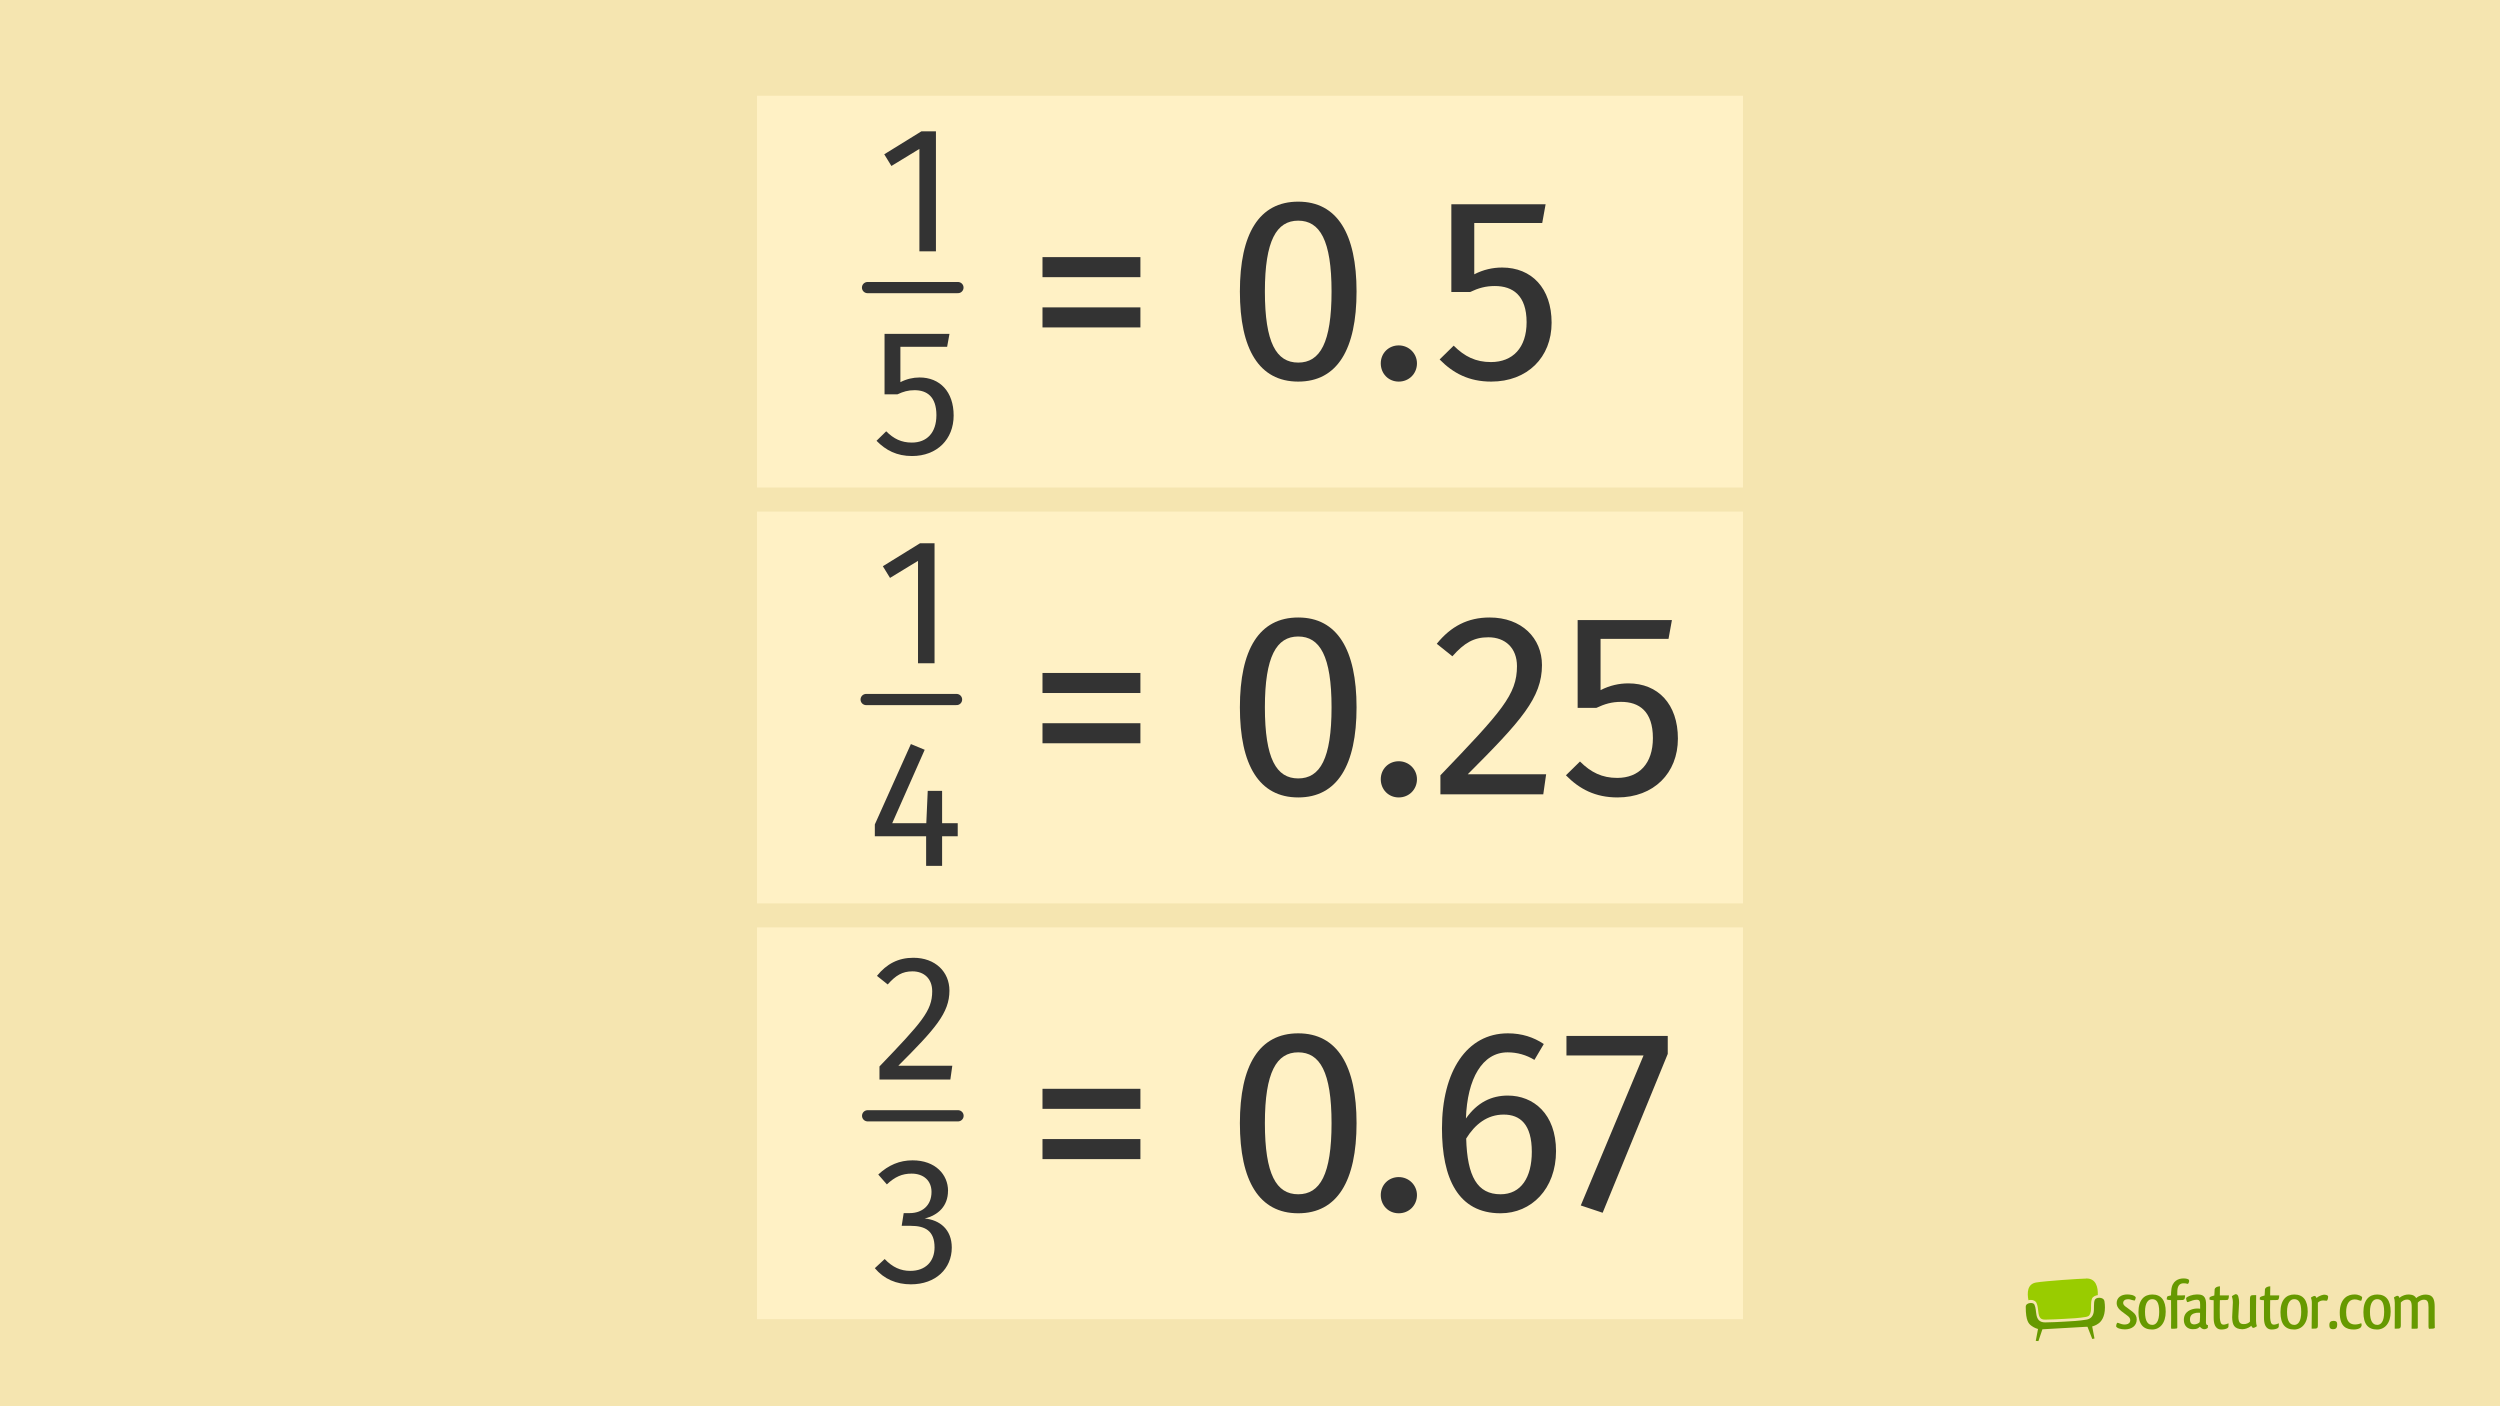<?xml version="1.0" encoding="UTF-8"?><svg xmlns="http://www.w3.org/2000/svg" width="576" height="324" viewBox="0 0 576 324"><g id="Background"><g id="_1_SEO_Themplate_orig"><rect x="-.6" y="-.6" width="577.2" height="325.2" fill="#f5e5b0"/><g><rect x="461.36" y="290.77" width="105" height="22" fill="none"/><g><g><path d="M467.08,300.43c-.22,.16-.35,.37-.35,.67,0,1.65,.18,2.64,.43,3.25,.25,.61,.55,.86,.88,1.11,.32,.24,.65,.41,.9,.52,.24,.11,.4,.15,.4,.15l.22,.06-.52,2.75,.61,.05,.92-2.72,10.12-.58h.27s1.1,2.81,1.1,2.81l.51-.11-.53-2.78,.22-.06s.15-.04,.4-.15c.25-.1,.57-.27,.9-.52,.52-.39,1.42-1.4,1.42-3.64,0-.43-.03-.89-.11-1.41-.08-.55-.6-.83-1.2-.83-.48,0-.91,.21-1.02,.48-.34,.72-.09,2-.29,2.98-.17,.84-.74,1.44-1.62,1.58-1.87,.31-3.3,.36-5.16,.47-1.62,.09-2.72,.14-4.34,.17h-.06c-.63,0-1.1-.18-1.42-.5-.31-.32-.46-.74-.55-1.17-.17-.88-.14-1.69-.47-2.41-.1-.24-.44-.41-.85-.4h0c-.29,0-.6,.09-.82,.24Z" fill="#690" fill-rule="evenodd"/><path d="M480.66,294.58c-1.41,.02-9.43,.55-11.55,.91-2.03,.35-2.09,2.38-1.76,4.09,.18-.05,.37-.08,.55-.08,.53,0,1.08,.2,1.31,.71,.29,.66,.33,1.27,.41,1.94,.07,.68,.19,1.25,.51,1.55,.21,.21,.51,.34,1.06,.34h.05c1.61-.03,2.71-.08,4.32-.17,1.87-.1,3.28-.16,5.1-.46,.69-.13,.88-.48,1.04-1.18,.19-.81-.1-2.1,.32-3.08,.21-.45,.82-.68,1.31-.76,.07-1.83-.41-3.86-2.66-3.83Z" fill="#9c0" fill-rule="evenodd"/></g><path d="M490.63,298.27c.98,.07,1.38,.46,1.45,.65,0,.21-.11,.55-.24,.73-.23-.05-.47-.07-.75-.16-.24-.1-.5-.15-.8-.15-.67,0-1.11,.34-1.11,.85,0,.28,.13,.52,.52,.83,.41,.33,1.16,.81,1.64,1.22,.7,.55,.96,1.09,.96,1.77,0,1.51-1.22,2.28-2.72,2.28-1.01,0-1.87-.29-2.03-.7,0-.26,.1-.6,.26-.81h.07c.13,0,.28,.05,.44,.13,.34,.15,.78,.26,1.24,.26,.1,0,.21-.02,.31-.03,.59-.07,.94-.44,.94-.98,0-.37-.2-.7-.7-1.06-.42-.31-.94-.68-1.32-.99l-.39-.34c-.49-.47-.72-.98-.72-1.53,0-1.25,1.01-2,2.47-2,.18,0,.34,.02,.47,.03Z" fill="#690"/><path d="M495.84,306.32c-2.02,0-3.14-1.19-3.14-4s1.32-4.07,3.19-4.07c2.05,0,3.09,1.35,3.09,3.97s-1.33,4.1-3.14,4.1Zm.03-1.06c.86,0,1.61-.75,1.61-3s-.63-2.93-1.61-2.93h-.03c-.86,0-1.63,.8-1.63,2.91,0,2.25,.7,3.01,1.66,3.01Z" fill="#690"/><path d="M504.39,295.11c-.02,.13-.03,.24-.08,.36-.07,.15-.11,.24-.2,.33-.05,.02-.2-.03-.33-.06-.16-.05-.44-.07-.65-.07-.73,0-1.4,.33-1.47,1.73-.02,.34-.02,.7-.02,1.06h.88c.36,0,.72,0,.93-.02-.05,.77-.13,.93-.36,1.01-.03,.02-.1,.05-.18,.07-.34,.03-.78,.03-1.29,.03,0,1.84,.02,4.48,.03,6.22,0,.08,0,.26-.13,.31-.26,.05-.73,.07-.93,.07-.13,0-.24-.02-.36-.03-.02-.1-.02-.23-.02-.37,0-.65,.02-1.32,.02-1.99,0-1.33-.02-2.74-.02-4.2-.52-.02-.83-.07-1.01-.2,.07-.6,.11-.68,.37-.75,.13-.03,.34-.08,.63-.15,0-.44,.02-.85,.07-1.22,.18-2.17,1.68-2.69,2.82-2.69,.67,0,1.07,.15,1.22,.31,.07,.08,.05,.18,.05,.26Z" fill="#690"/><path d="M503.67,299.2c0-.06,.02-.13,.03-.18,.34-.33,1.32-.75,2.41-.78,.26,0,.29,0,.57,.02,1.2,.08,1.6,.88,1.6,2.26v.73c0,1.12-.03,2.43-.03,3.29,0,0-.07,.85,.46,.75-.02,.23-.02,.5-.02,.6-.13,.18-.44,.36-.86,.37-.39,0-.81-.36-.98-.59-.1,.1-.29,.28-.47,.37-.36,.18-.75,.21-1.19,.21-1.04,0-2.03-.65-2.03-2.15,0-2,1.77-2.51,2.75-2.6,.16-.02,.31-.02,.46-.02,.21,0,.39,.02,.54,.05v-.93c0-.73-.08-1.14-.78-1.14-.57,0-1.24,.23-1.71,.42-.18,.08-.34,.13-.47,.13-.15-.16-.21-.46-.24-.65-.02-.05-.02-.11-.02-.18Zm3.22,4.43v-1.16c-.1-.02-.21-.02-.33-.02-.2,0-.37,.02-.54,.03-.78,.13-1.45,.47-1.45,1.5,0,.83,.36,1.12,.86,1.16h.11c.49,0,1.03-.23,1.25-.5,.02-.03,.03-.13,.05-.23,.03-.2,.03-.44,.03-.78Z" fill="#690"/><path d="M513.45,305.22c0,.15,0,.31-.02,.46-.03,.13-.11,.23-.24,.33-.31,.2-.86,.31-1.37,.31-1.51,0-1.79-1.42-1.79-2.73v-4.02c-.52,0-.78-.07-.98-.16,0-.5,.02-.44,.15-.57,.23-.2,.73-.24,.98-.36l.08-1.47c.11-.33,.46-.6,1.22-.65-.02,.75-.03,1.43-.03,2.1h2.1c-.05,.81-.15,.99-.37,1.04-.13,.02-.26,.03-.39,.03-.42,.02-.63,.02-1.33,.02-.02,.75-.03,1.51-.03,2.21s.02,1.35,.02,1.89c.07,.91,.21,1.55,.86,1.55,.24,.02,.99-.21,1.12-.33,.02,.1,.03,.23,.03,.36Z" fill="#690"/><path d="M515.88,300.32l-.16,2.98c0,1.47,.46,1.77,1.24,1.77,.57,.03,1.16-.23,1.43-.57v-5.18c0-.34,.03-.55,.18-.77,.2-.16,.37-.15,1.25-.16-.02,.88-.03,1.92-.03,3.17v2.77c0,.52,.08,.9,.19,1.22-.08,.1-.29,.21-.65,.37-.05,.02-.1,.02-.11,.02-.29,0-.44-.21-.5-.49-.39,.33-.77,.52-1.12,.63-.34,.11-.65,.18-1.01,.18-1.89-.08-2.26-1.04-2.3-2.77l.16-3.4c0-.6-.1-1.04-.23-1.43,.1-.11,.34-.26,.77-.46,.07-.02,.11-.02,.13-.02,.36,0,.52,.29,.59,.55,.1,.37,.18,.73,.18,1.56Z" fill="#690"/><path d="M525.04,305.22c0,.15,0,.31-.02,.46-.03,.13-.11,.23-.24,.33-.31,.2-.86,.31-1.37,.31-1.51,0-1.79-1.42-1.79-2.73v-4.02c-.52,0-.78-.07-.98-.16,0-.5,.02-.44,.15-.57,.23-.2,.73-.24,.98-.36l.08-1.47c.11-.33,.46-.6,1.22-.65-.02,.75-.03,1.43-.03,2.1h2.1c-.05,.81-.15,.99-.37,1.04-.13,.02-.26,.03-.39,.03-.42,.02-.63,.02-1.33,.02-.02,.75-.03,1.51-.03,2.21s.02,1.35,.02,1.89c.07,.91,.21,1.55,.86,1.55,.24,.02,.99-.21,1.12-.33,.02,.1,.03,.23,.03,.36Z" fill="#690"/><path d="M528.56,306.32c-2.02,0-3.14-1.19-3.14-4s1.32-4.07,3.19-4.07c2.05,0,3.09,1.35,3.09,3.97s-1.33,4.1-3.14,4.1Zm.03-1.06c.86,0,1.61-.75,1.61-3s-.63-2.93-1.61-2.93h-.03c-.86,0-1.63,.8-1.63,2.91,0,2.25,.7,3.01,1.66,3.01Z" fill="#690"/><path d="M534.04,300.13v5.19c0,.28-.02,.47-.15,.65-.21,.15-.41,.16-1.29,.16,.02-.88,.03-1.92,.03-3.19l.02-2.75c0-.52-.1-.9-.21-1.22,.1-.1,.29-.21,.67-.37,.05-.02,.08-.02,.11-.02,.29,0,.42,.21,.5,.49,.37-.33,.77-.52,1.11-.63,.31-.1,.59-.18,.88-.13,.42,.05,.65,.18,.7,.41,0,.23-.06,.65-.26,.94q-.07,.02-.15,.02c-.11,0-.26-.02-.39-.03-.11-.03-.21-.03-.29-.03-.54,0-.96,.18-1.29,.52Z" fill="#690"/><path d="M537.64,304.33c.73,0,.86,.31,.85,.91-.02,.59-.2,1.01-.96,1.01-.64,0-.85-.31-.85-.98,0-.62,.29-.94,.96-.94Z" fill="#690"/><path d="M544.04,299.69h-.08c-.11,0-.28-.05-.44-.1-.29-.13-.65-.21-.98-.21-.08,0-.15,0-.23,.02-1.03,.08-1.76,.98-1.76,2.93,0,2.34,1.03,2.83,2.08,2.83,.54,0,1.06-.15,1.4-.31,.05,.16,.1,.34,.1,.46-.02,.23-.16,.5-.36,.65-.31,.21-.85,.36-1.43,.36-1.76,0-3.26-.65-3.26-3.91,0-1.73,.55-2.78,1.19-3.37,.63-.6,1.45-.8,2.23-.8,.96,0,1.68,.44,1.74,.65,0,.21-.08,.57-.21,.8Z" fill="#690"/><path d="M547.67,306.32c-2.02,0-3.14-1.19-3.14-4s1.32-4.07,3.19-4.07c2.05,0,3.09,1.35,3.09,3.97s-1.33,4.1-3.14,4.1Zm.03-1.06c.86,0,1.61-.75,1.61-3s-.63-2.93-1.61-2.93h-.03c-.86,0-1.63,.8-1.63,2.91,0,2.25,.7,3.01,1.66,3.01Z" fill="#690"/><path d="M556.87,306.12c-.11,.02-.29,.02-.57,.02h-.67c.03-.83,.03-1.82,.03-3.04v-1.95c0-1.27-.28-1.73-1.09-1.73-.6,0-1.07,.31-1.42,.68v5.27c0,.28-.03,.44-.16,.6-.21,.16-.39,.16-1.25,.16,.02-.83,.02-1.84,.02-3.06v-2.91c0-.52-.08-.9-.2-1.22,.08-.1,.29-.21,.65-.37,.05-.02,.1-.02,.11-.02,.31,0,.44,.21,.5,.49,.39-.33,.78-.52,1.12-.63,.34-.11,.65-.16,1.03-.16,.08,0,.2,0,.29,.02,.73,.05,1.16,.34,1.43,.81,.39-.33,.8-.54,1.17-.65,.34-.11,.65-.16,.99-.16,.11,0,.23,0,.33,.02,1.43,.11,1.77,1.17,1.77,2.8v2.74c0,.81,0,1.55,.03,2.13-.2,.15-.42,.2-1.34,.2-.06-.13-.11-.29-.11-.52v-4.46c0-1.27-.26-1.73-1.09-1.73-.57,0-1.04,.31-1.38,.68v5.75c0,.16-.08,.23-.21,.26Z" fill="#690"/></g><rect x="0" width="576" height="324" fill="none"/></g></g></g><g id="Numbers"><rect x="174.41" y="22.06" width="227.18" height="90.27" fill="#fff1c5"/><g><path d="M240.19,59.24h22.56v4.62h-22.56v-4.62Zm0,11.58h22.56v4.62h-22.56v-4.62Z" fill="#333"/><path d="M312.55,67.16c0,13.32-4.44,20.76-13.44,20.76s-13.44-7.44-13.44-20.76,4.44-20.7,13.44-20.7,13.44,7.44,13.44,20.7Zm-21.12,0c0,11.82,2.64,16.38,7.68,16.38s7.68-4.56,7.68-16.38-2.7-16.32-7.68-16.32-7.68,4.56-7.68,16.32Z" fill="#333"/><path d="M326.47,83.72c0,2.34-1.8,4.2-4.2,4.2s-4.14-1.86-4.14-4.2,1.8-4.14,4.14-4.14,4.2,1.86,4.2,4.14Z" fill="#333"/><path d="M355.33,51.38h-15.66v11.82c2.1-1.08,4.26-1.56,6.42-1.56,6.78,0,11.4,4.74,11.4,12.72s-5.58,13.56-13.92,13.56c-5.1,0-8.76-1.92-11.88-5.1l3.24-3.18c2.52,2.52,5.1,3.78,8.58,3.78,5.04,0,8.22-3.3,8.22-9.18,0-6.18-3.18-8.34-7.32-8.34-2.16,0-3.78,.48-5.7,1.38h-4.32v-20.22h21.72l-.78,4.32Z" fill="#333"/></g><g id="Bildmaterial_175"><path d="M218.24,79.91h-10.79v8.14c1.45-.74,2.94-1.08,4.42-1.08,4.67,0,7.85,3.27,7.85,8.76s-3.84,9.34-9.59,9.34c-3.51,0-6.04-1.32-8.18-3.51l2.23-2.19c1.74,1.74,3.51,2.6,5.91,2.6,3.47,0,5.66-2.27,5.66-6.32,0-4.26-2.19-5.75-5.04-5.75-1.49,0-2.6,.33-3.93,.95h-2.98v-13.93h14.96l-.54,2.98Z" fill="#333"/><path d="M215.63,57.91h-3.8v-23.6l-6.45,3.93-1.65-2.69,8.56-5.29h3.35v27.65Z" fill="#333"/><line x1="199.88" y1="66.26" x2="220.71" y2="66.26" fill="none" stroke="#333" stroke-linecap="round" stroke-miterlimit="10" stroke-width="2.58"/></g><rect x="174.41" y="117.87" width="227.18" height="90.27" fill="#fff1c5"/><g><path d="M240.19,155.05h22.56v4.62h-22.56v-4.62Zm0,11.58h22.56v4.62h-22.56v-4.62Z" fill="#333"/><path d="M312.55,162.97c0,13.32-4.44,20.76-13.44,20.76s-13.44-7.44-13.44-20.76,4.44-20.7,13.44-20.7,13.44,7.44,13.44,20.7Zm-21.12,0c0,11.82,2.64,16.38,7.68,16.38s7.68-4.56,7.68-16.38-2.7-16.32-7.68-16.32-7.68,4.56-7.68,16.32Z" fill="#333"/><path d="M326.47,179.53c0,2.34-1.8,4.2-4.2,4.2s-4.14-1.86-4.14-4.2,1.8-4.14,4.14-4.14,4.2,1.86,4.2,4.14Z" fill="#333"/><path d="M355.27,153.25c0,7.5-4.8,12.84-17.1,25.14h18.06l-.66,4.62h-23.7v-4.38c14.16-14.76,17.64-18.6,17.64-25.14,0-4.2-2.7-6.66-6.6-6.66-3.36,0-5.58,1.32-8.28,4.38l-3.6-2.88c3.24-4.02,7.14-6.06,12.18-6.06,7.38,0,12.06,4.74,12.06,10.98Z" fill="#333"/><path d="M384.43,147.19h-15.66v11.82c2.1-1.08,4.26-1.56,6.42-1.56,6.78,0,11.4,4.74,11.4,12.72s-5.58,13.56-13.92,13.56c-5.1,0-8.76-1.92-11.88-5.1l3.24-3.18c2.52,2.52,5.1,3.78,8.58,3.78,5.04,0,8.22-3.3,8.22-9.18,0-6.18-3.18-8.34-7.32-8.34-2.16,0-3.78,.48-5.7,1.38h-4.32v-20.22h21.72l-.78,4.32Z" fill="#333"/></g><g id="Bildmaterial_175-2"><path d="M220.66,192.68h-3.6v6.82h-3.68v-6.82h-11.82v-2.73l8.31-18.52,3.18,1.32-7.48,16.91h7.85l.33-7.44h3.31v7.44h3.6v3.02Z" fill="#333"/><path d="M215.31,152.82h-3.8v-23.6l-6.45,3.93-1.65-2.69,8.56-5.29h3.35v27.65Z" fill="#333"/><line x1="199.56" y1="161.17" x2="220.39" y2="161.17" fill="none" stroke="#333" stroke-linecap="round" stroke-miterlimit="10" stroke-width="2.58"/></g><g><rect x="174.41" y="213.67" width="227.18" height="90.27" fill="#fff1c5"/><g><path d="M240.19,250.86h22.56v4.62h-22.56v-4.62Zm0,11.58h22.56v4.62h-22.56v-4.62Z" fill="#333"/><path d="M312.55,258.78c0,13.32-4.44,20.76-13.44,20.76s-13.44-7.44-13.44-20.76,4.44-20.7,13.44-20.7,13.44,7.44,13.44,20.7Zm-21.12,0c0,11.82,2.64,16.38,7.68,16.38s7.68-4.56,7.68-16.38-2.7-16.32-7.68-16.32-7.68,4.56-7.68,16.32Z" fill="#333"/><path d="M326.47,275.34c0,2.34-1.8,4.2-4.2,4.2s-4.14-1.86-4.14-4.2,1.8-4.14,4.14-4.14,4.2,1.86,4.2,4.14Z" fill="#333"/><path d="M358.51,265.2c0,8.76-5.7,14.34-12.78,14.34-9.78,0-13.5-8.04-13.5-19.56,0-13.14,5.7-21.9,15.18-21.9,3.24,0,5.94,.9,8.28,2.46l-2.16,3.66c-1.86-1.14-3.96-1.74-6.18-1.74-5.82,0-9.3,6.06-9.6,15.24,2.64-3.72,5.88-5.28,9.66-5.28,5.88,0,11.1,4.2,11.1,12.78Zm-5.58,.18c0-6.36-2.7-8.58-6.48-8.58s-6.6,2.22-8.64,5.52c.24,8.76,2.58,12.84,7.92,12.84,4.74,0,7.2-3.9,7.2-9.78Z" fill="#333"/><path d="M384.25,242.82l-15,36.6-5.04-1.68,14.46-34.56h-17.76v-4.5h23.34v4.14Z" fill="#333"/></g><g id="Bildmaterial_175-3"><path d="M218.42,274.37c0,3.51-2.27,5.62-5.37,6.37,3.47,.33,6.24,2.52,6.24,6.7,0,4.84-3.68,8.47-9.42,8.47-3.31,0-6.2-1.2-8.31-3.72l2.27-2.11c1.82,1.9,3.68,2.73,5.91,2.73,3.47,0,5.58-2.15,5.58-5.42,0-3.8-2.15-4.96-5.5-4.96h-2.07l.46-2.93h1.41c2.73,0,5-1.65,5-4.88,0-2.6-1.82-4.22-4.59-4.22-2.19,0-3.84,.74-5.7,2.48l-1.98-2.27c2.36-2.19,4.92-3.27,7.9-3.27,5.29,0,8.18,3.31,8.18,7.03Z" fill="#333"/><path d="M218.75,228.23c0,5.17-3.31,8.85-11.78,17.32h12.44l-.45,3.18h-16.33v-3.02c9.75-10.17,12.15-12.81,12.15-17.32,0-2.89-1.86-4.59-4.55-4.59-2.31,0-3.84,.91-5.7,3.02l-2.48-1.98c2.23-2.77,4.92-4.17,8.39-4.17,5.08,0,8.31,3.27,8.31,7.56Z" fill="#333"/><line x1="199.9" y1="257.08" x2="220.73" y2="257.08" fill="none" stroke="#333" stroke-linecap="round" stroke-miterlimit="10" stroke-width="2.58"/></g></g></g></svg>